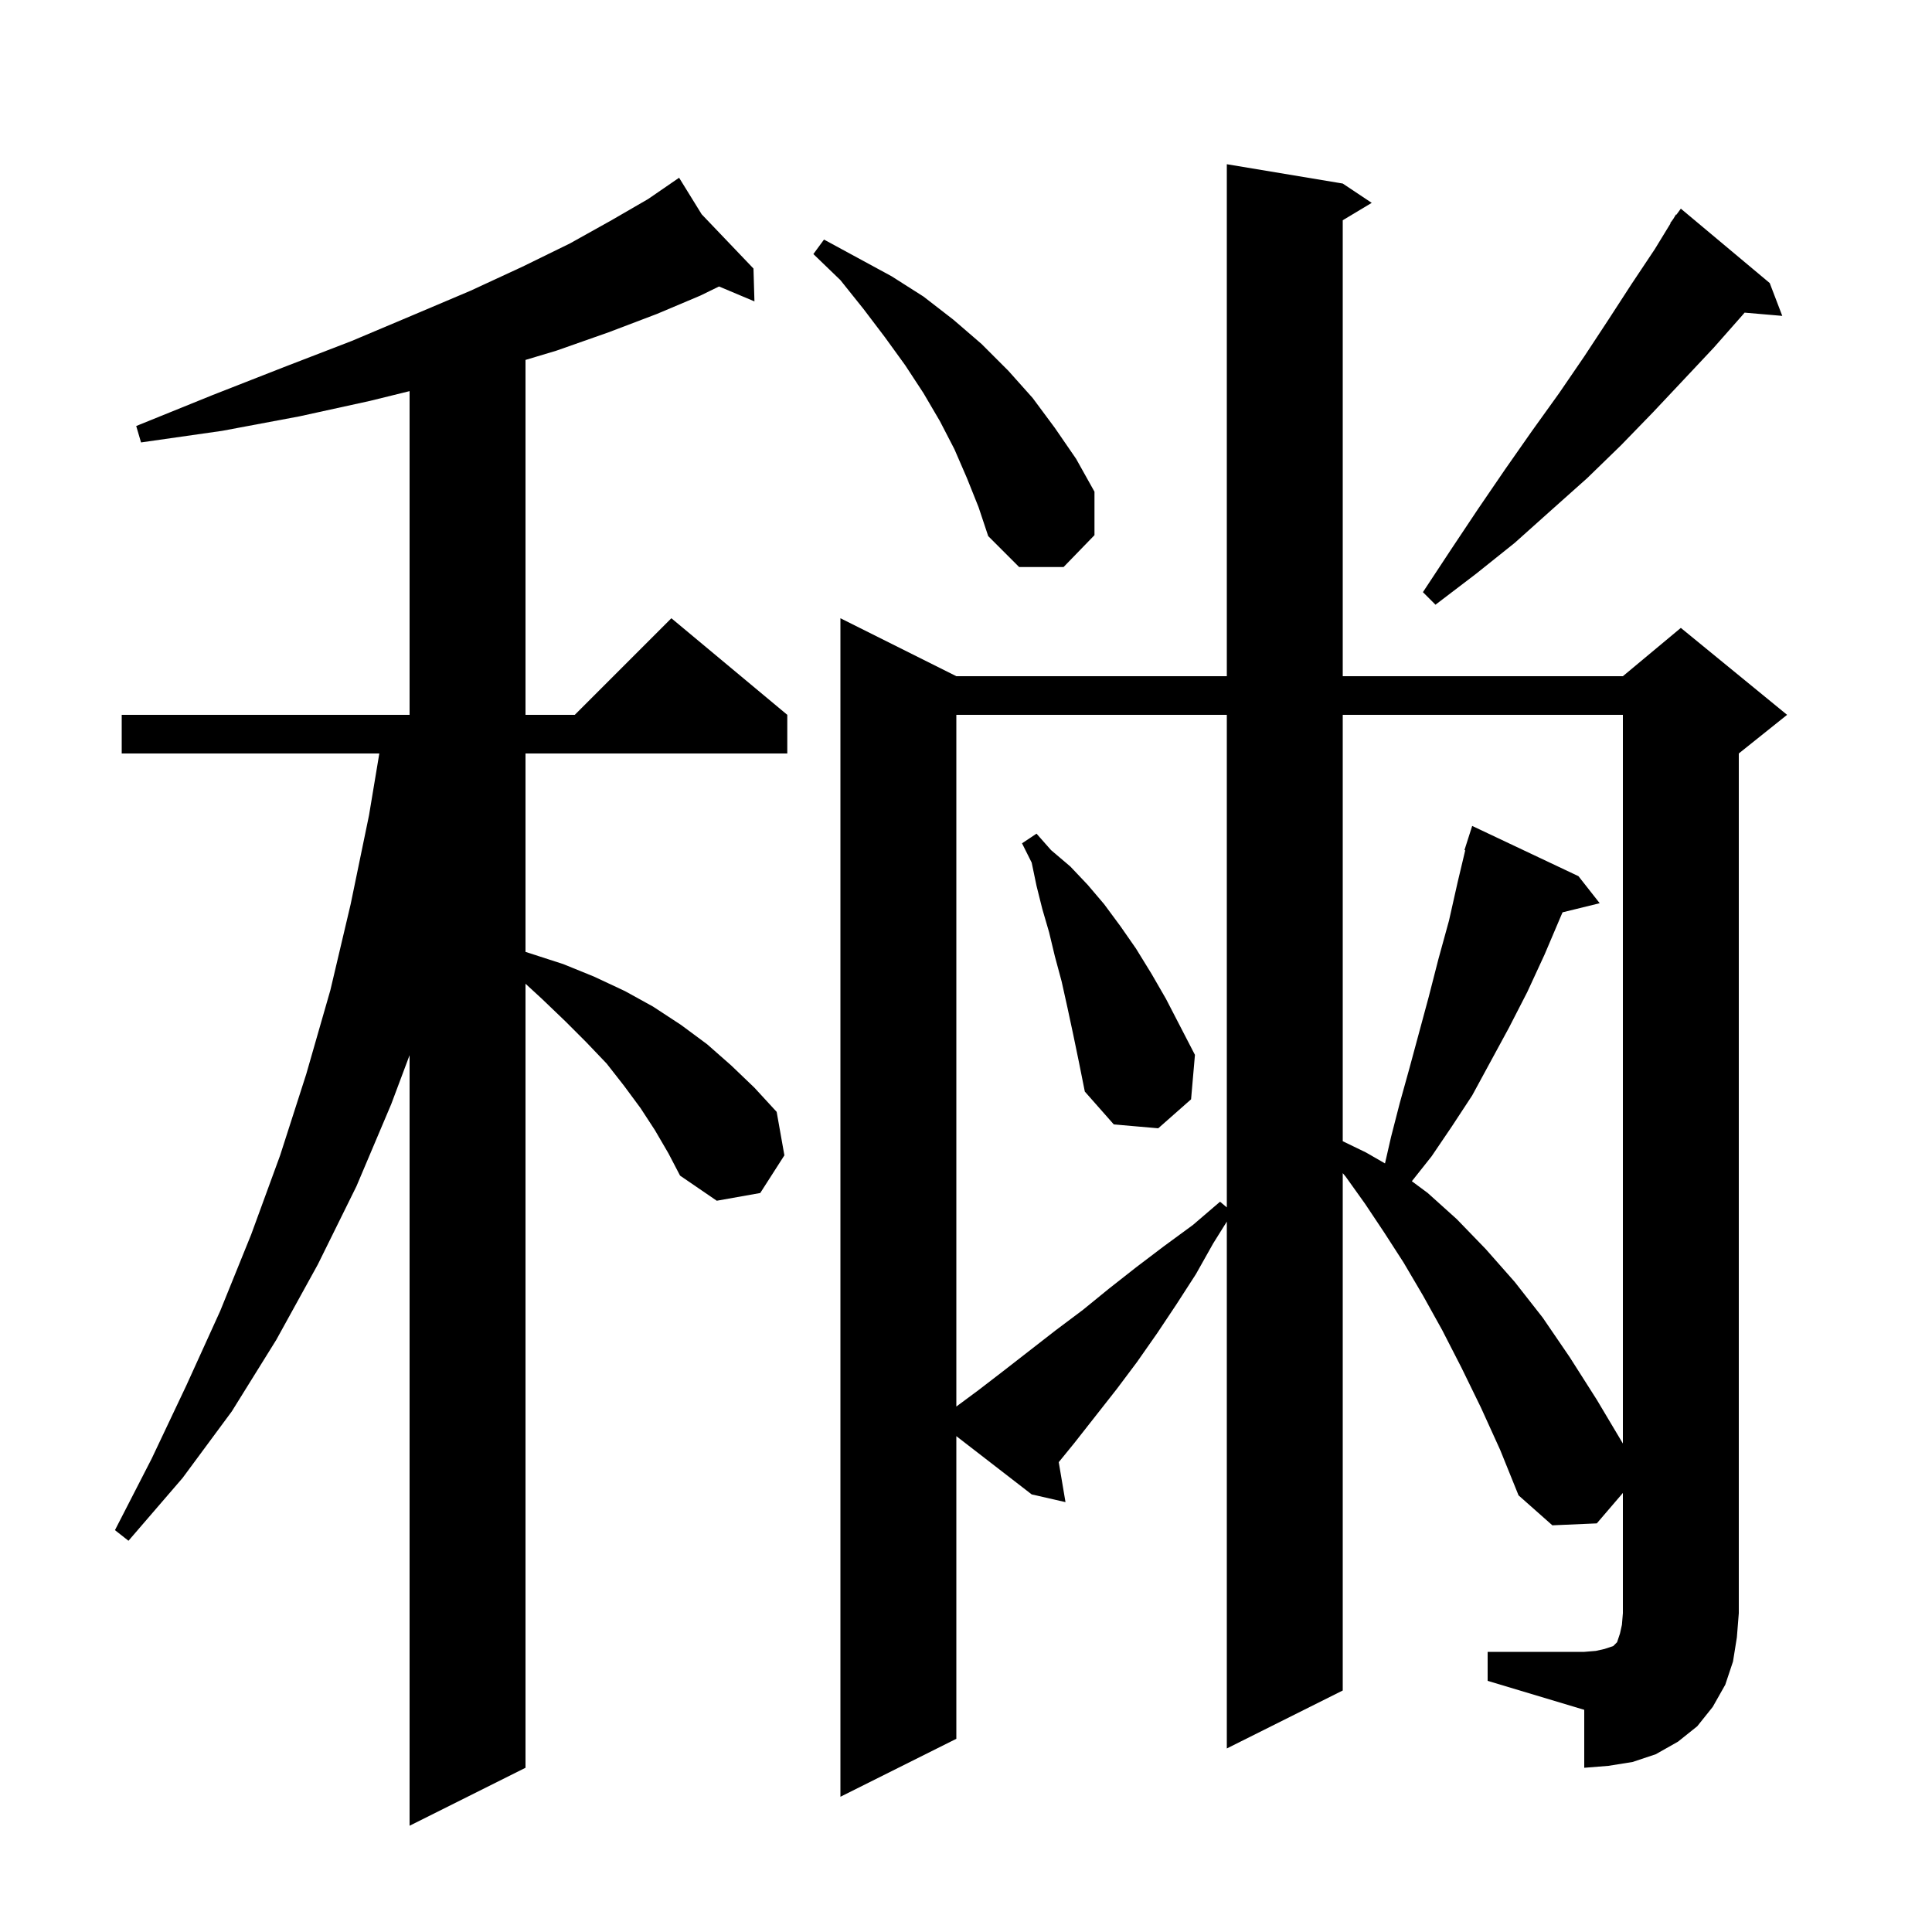 <svg xmlns="http://www.w3.org/2000/svg" xmlns:xlink="http://www.w3.org/1999/xlink" version="1.1" baseProfile="full" viewBox="0 0 200 200" width="200" height="200"><g fill="currentColor"><path d="M 67.8 117.0 L 66.3 114.7 L 64.6 112.4 L 62.8 110.1 L 60.7 107.9 L 58.5 105.7 L 56.1 103.4 L 54.4 101.836 L 54.4 183.0 L 42.4 189.0 L 42.4 109.233 L 40.5 114.3 L 36.9 122.8 L 32.9 130.9 L 28.6 138.7 L 24.0 146.1 L 18.9 153.0 L 13.3 159.5 L 11.9 158.4 L 15.7 151.0 L 19.3 143.4 L 22.8 135.7 L 26.0 127.8 L 29.0 119.6 L 31.7 111.2 L 34.2 102.5 L 36.3 93.6 L 38.2 84.4 L 39.267 78.0 L 12.6 78.0 L 12.6 74.0 L 42.4 74.0 L 42.4 40.49 L 38.3 41.5 L 31.0 43.1 L 23.0 44.6 L 14.6 45.8 L 14.1 44.1 L 22.0 40.9 L 29.4 38.0 L 36.4 35.3 L 42.8 32.6 L 48.7 30.1 L 54.1 27.6 L 59.0 25.2 L 63.3 22.8 L 67.1 20.6 L 69.524 18.933 L 69.5 18.9 L 69.529 18.93 L 70.3 18.4 L 72.639 22.186 L 78.0 27.8 L 78.1 31.2 L 74.434 29.656 L 72.5 30.6 L 68.0 32.5 L 63.0 34.4 L 57.6 36.3 L 54.4 37.26 L 54.4 74.0 L 59.5 74.0 L 69.5 64.0 L 81.5 74.0 L 81.5 78.0 L 54.4 78.0 L 54.4 98.538 L 58.3 99.8 L 61.5 101.1 L 64.7 102.6 L 67.6 104.2 L 70.5 106.1 L 73.2 108.1 L 75.7 110.3 L 78.1 112.6 L 80.4 115.1 L 81.2 119.6 L 78.7 123.5 L 74.2 124.3 L 70.4 121.7 L 69.2 119.4 Z M 154.0 171.0 L 164.0 171.0 L 165.2 170.9 L 166.1 170.7 L 167.0 170.4 L 167.4 170.0 L 167.7 169.1 L 167.9 168.2 L 168.0 167.0 L 168.0 154.55 L 165.3 157.7 L 160.7 157.9 L 157.2 154.8 L 155.3 150.1 L 153.3 145.7 L 151.3 141.6 L 149.3 137.7 L 147.3 134.1 L 145.3 130.7 L 143.3 127.6 L 141.3 124.6 L 139.3 121.8 L 139.0 121.443 L 139.0 175.0 L 127.0 181.0 L 127.0 126.46 L 125.6 128.7 L 123.8 131.9 L 121.8 135.0 L 119.8 138.0 L 117.7 141.0 L 115.6 143.8 L 111.2 149.4 L 109.601 151.363 L 110.3 155.5 L 106.8 154.7 L 99.0 148.669 L 99.0 180.0 L 87.0 186.0 L 87.0 64.0 L 99.0 70.0 L 127.0 70.0 L 127.0 17.0 L 139.0 19.0 L 142.0 21.0 L 139.0 22.8 L 139.0 70.0 L 168.0 70.0 L 174.0 65.0 L 185.0 74.0 L 180.0 78.0 L 180.0 167.0 L 179.8 169.5 L 179.4 172.0 L 178.6 174.4 L 177.3 176.7 L 175.7 178.7 L 173.7 180.3 L 171.4 181.6 L 169.0 182.4 L 166.5 182.8 L 164.0 183.0 L 164.0 177.0 L 154.0 174.0 Z M 139.0 74.0 L 139.0 118.139 L 141.4 119.3 L 143.374 120.437 L 144.0 117.7 L 144.9 114.2 L 145.9 110.6 L 147.9 103.2 L 148.9 99.3 L 150.0 95.3 L 150.9 91.3 L 151.681 88.019 L 151.6 88.0 L 152.4 85.5 L 163.4 90.7 L 165.6 93.5 L 161.756 94.444 L 161.6 94.8 L 159.9 98.8 L 158.1 102.7 L 156.2 106.4 L 152.4 113.4 L 150.3 116.6 L 148.2 119.7 L 146.154 122.279 L 147.8 123.5 L 150.8 126.2 L 153.8 129.3 L 156.8 132.7 L 159.7 136.4 L 162.5 140.5 L 165.3 144.9 L 168.0 149.432 L 168.0 74.0 Z M 99.0 74.0 L 99.0 145.604 L 101.3 143.9 L 103.9 141.9 L 109.3 137.7 L 112.1 135.6 L 114.8 133.4 L 117.6 131.2 L 120.5 129.0 L 123.5 126.8 L 126.3 124.4 L 127.0 124.992 L 127.0 74.0 Z M 111.1 107.1 L 110.5 104.3 L 109.9 101.6 L 109.2 99.0 L 108.6 96.5 L 107.9 94.1 L 107.3 91.7 L 106.8 89.3 L 105.8 87.3 L 107.3 86.3 L 108.8 88.0 L 110.8 89.7 L 112.6 91.6 L 114.3 93.6 L 116.0 95.9 L 117.6 98.2 L 119.2 100.8 L 120.7 103.4 L 123.7 109.2 L 123.3 113.8 L 119.9 116.8 L 115.3 116.4 L 112.3 113.0 L 111.7 110.0 Z M 183.2 29.3 L 184.5 32.7 L 180.6 32.364 L 180.4 32.6 L 177.4 36.0 L 174.3 39.3 L 171.1 42.7 L 167.8 46.1 L 164.3 49.5 L 160.6 52.8 L 156.8 56.2 L 152.8 59.4 L 148.6 62.6 L 147.3 61.3 L 150.2 56.9 L 153.0 52.7 L 155.8 48.6 L 158.6 44.6 L 161.4 40.7 L 164.0 36.9 L 166.5 33.1 L 168.9 29.4 L 171.3 25.8 L 172.937 23.122 L 172.9 23.1 L 173.2 22.691 L 173.5 22.2 L 173.539 22.229 L 174.0 21.6 Z M 100.1 49.5 L 98.8 46.5 L 97.3 43.6 L 95.6 40.7 L 93.7 37.8 L 91.6 34.9 L 89.4 32.0 L 87.0 29.0 L 84.2 26.3 L 85.3 24.8 L 92.3 28.6 L 95.6 30.7 L 98.7 33.1 L 101.6 35.6 L 104.4 38.4 L 106.9 41.2 L 109.2 44.3 L 111.4 47.5 L 113.3 50.9 L 113.3 55.4 L 110.1 58.7 L 105.5 58.7 L 102.3 55.5 L 101.3 52.5 Z "/></g></svg>